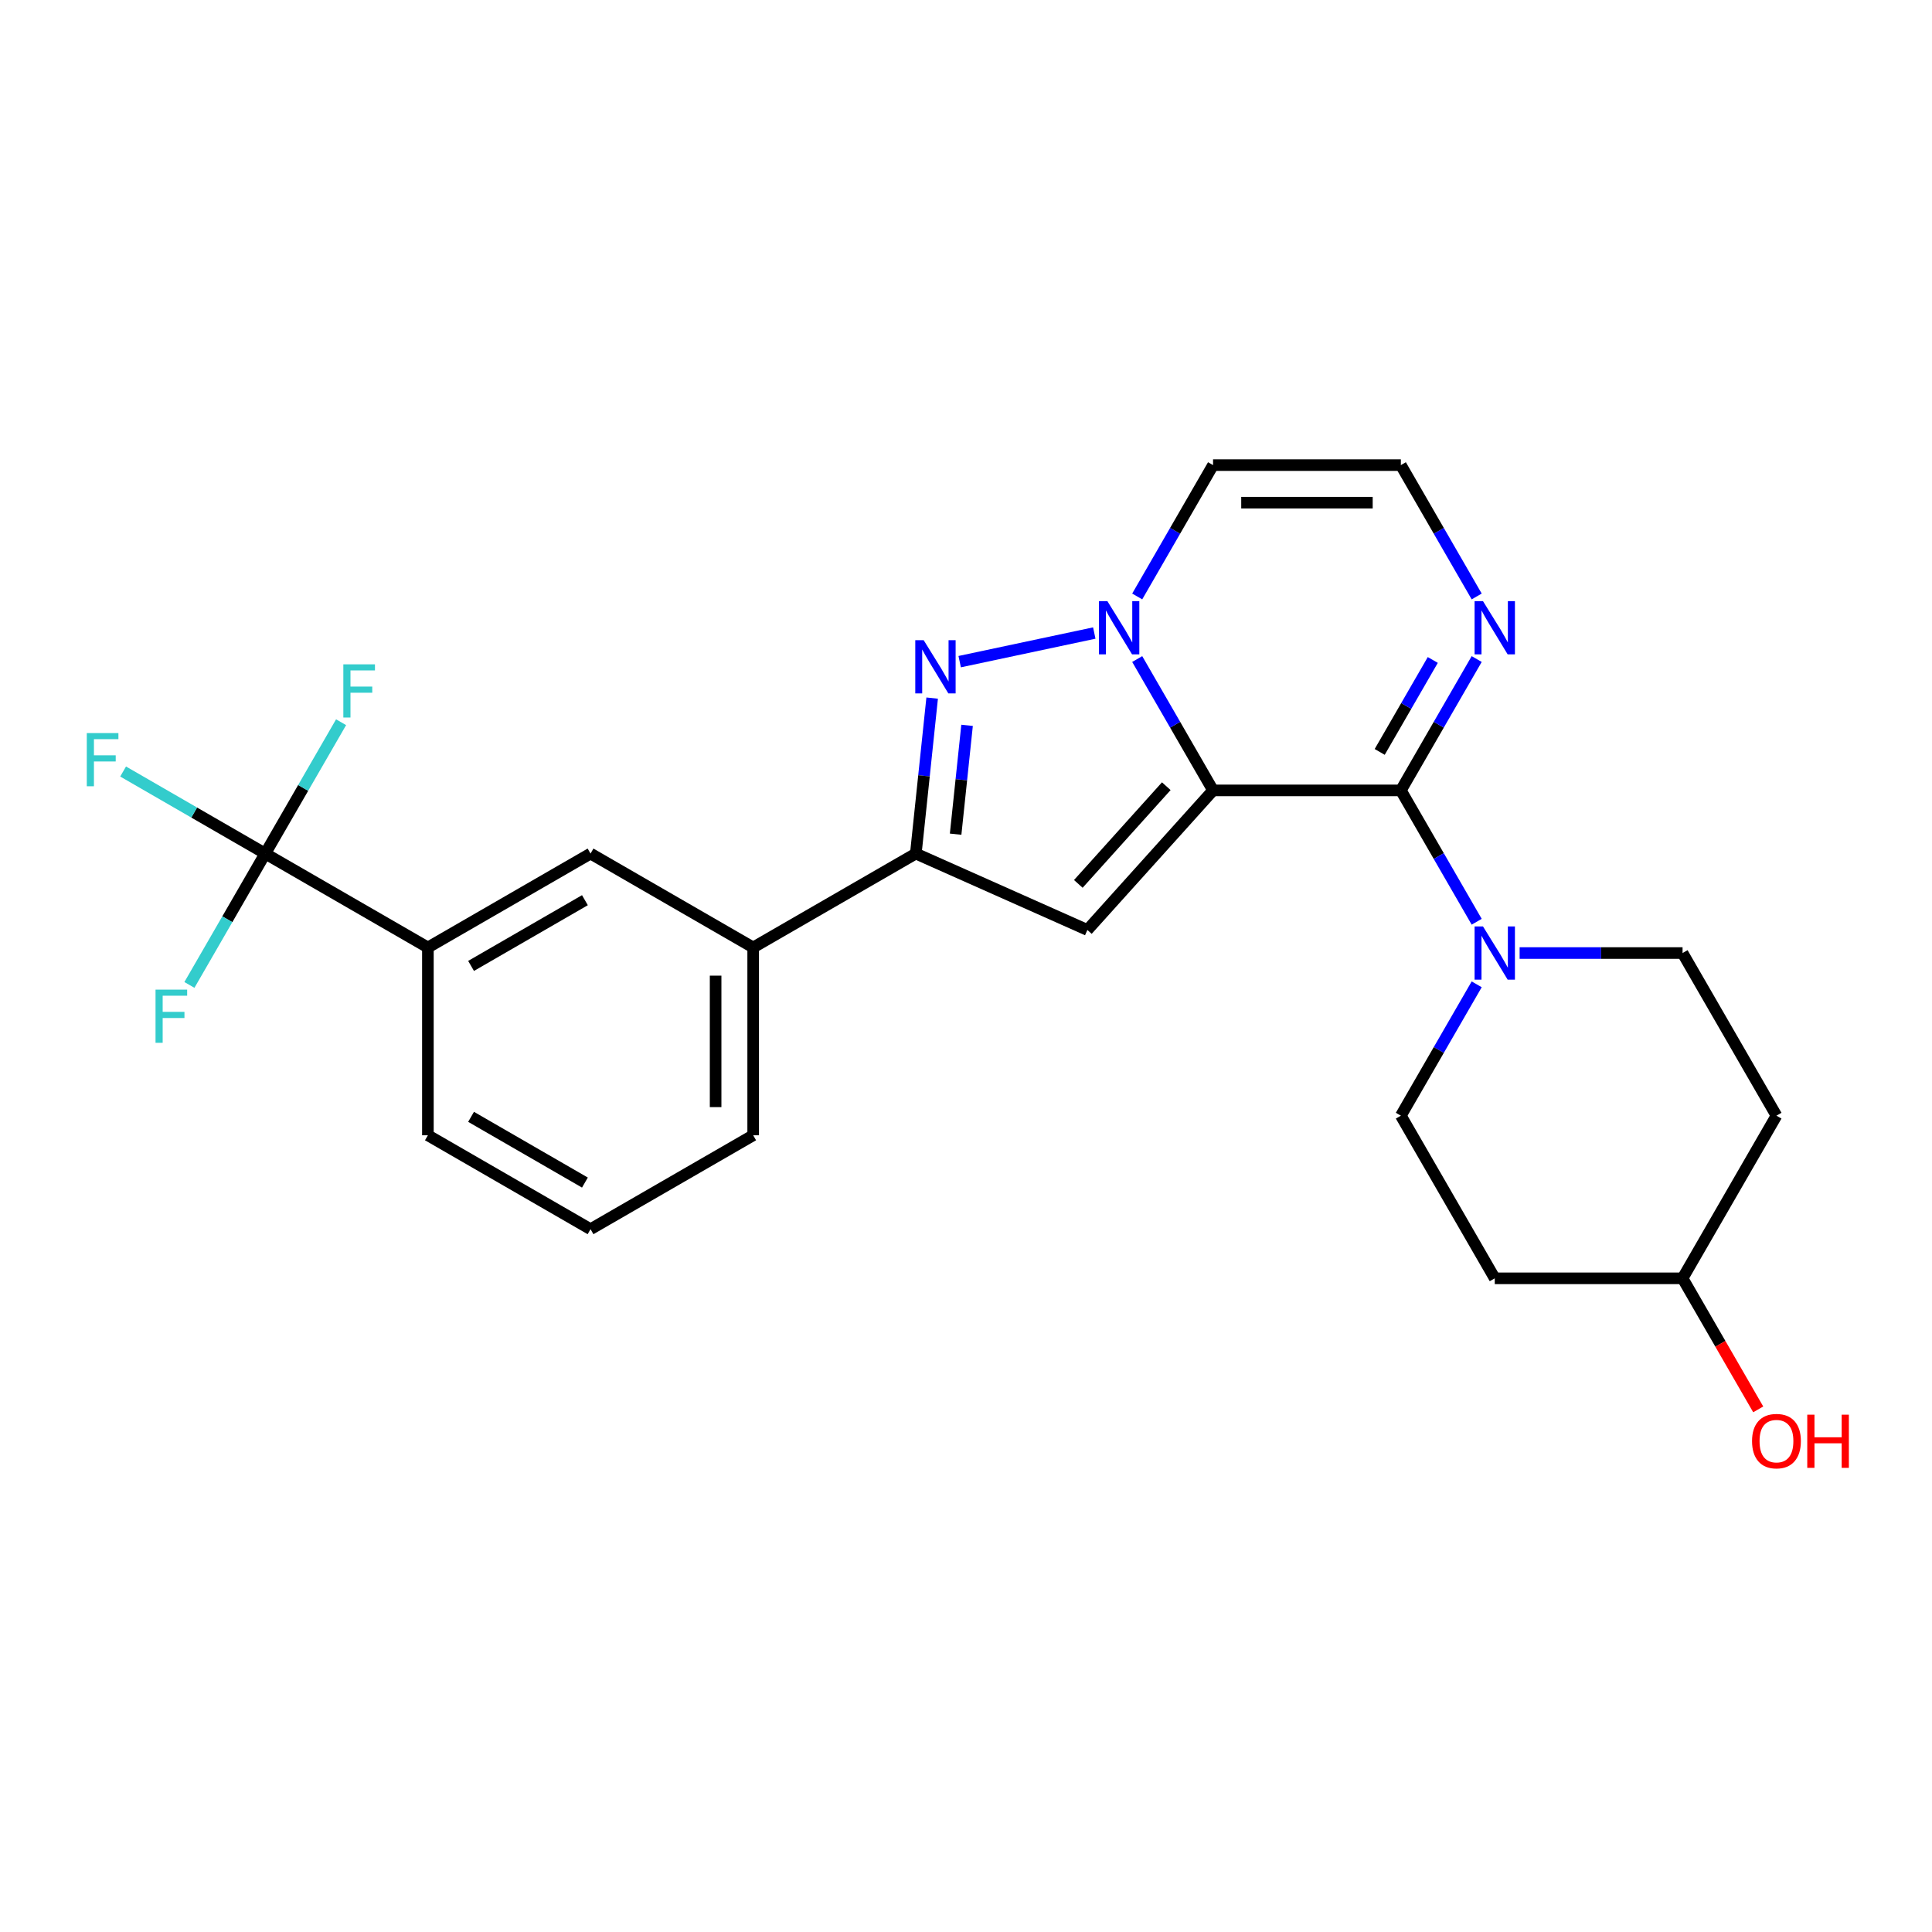 <?xml version='1.0' encoding='iso-8859-1'?>
<svg version='1.1' baseProfile='full'
              xmlns='http://www.w3.org/2000/svg'
                      xmlns:rdkit='http://www.rdkit.org/xml'
                      xmlns:xlink='http://www.w3.org/1999/xlink'
                  xml:space='preserve'
width='1000px' height='1000px' viewBox='0 0 1000 1000'>
<!-- END OF HEADER -->
<rect style='opacity:1.0;fill:#FFFFFF;stroke:none' width='1000' height='1000' x='0' y='0'> </rect>
<path class='bond-0' d='M 627.874,409.108 L 608.247,375.113' style='fill:none;fill-rule:evenodd;stroke:#000000;stroke-width:6px;stroke-linecap:butt;stroke-linejoin:miter;stroke-opacity:1' />
<path class='bond-0' d='M 608.247,375.113 L 588.62,341.119' style='fill:none;fill-rule:evenodd;stroke:#0000FF;stroke-width:6px;stroke-linecap:butt;stroke-linejoin:miter;stroke-opacity:1' />
<path class='bond-1' d='M 627.874,409.108 L 725.081,409.108' style='fill:none;fill-rule:evenodd;stroke:#000000;stroke-width:6px;stroke-linecap:butt;stroke-linejoin:miter;stroke-opacity:1' />
<path class='bond-2' d='M 627.874,409.108 L 562.83,481.347' style='fill:none;fill-rule:evenodd;stroke:#000000;stroke-width:6px;stroke-linecap:butt;stroke-linejoin:miter;stroke-opacity:1' />
<path class='bond-2' d='M 603.669,406.935 L 558.138,457.502' style='fill:none;fill-rule:evenodd;stroke:#000000;stroke-width:6px;stroke-linecap:butt;stroke-linejoin:miter;stroke-opacity:1' />
<path class='bond-3' d='M 566.4,327.66 L 496.729,342.469' style='fill:none;fill-rule:evenodd;stroke:#0000FF;stroke-width:6px;stroke-linecap:butt;stroke-linejoin:miter;stroke-opacity:1' />
<path class='bond-8' d='M 588.62,308.73 L 608.247,274.735' style='fill:none;fill-rule:evenodd;stroke:#0000FF;stroke-width:6px;stroke-linecap:butt;stroke-linejoin:miter;stroke-opacity:1' />
<path class='bond-8' d='M 608.247,274.735 L 627.874,240.741' style='fill:none;fill-rule:evenodd;stroke:#000000;stroke-width:6px;stroke-linecap:butt;stroke-linejoin:miter;stroke-opacity:1' />
<path class='bond-5' d='M 725.081,409.108 L 744.707,443.102' style='fill:none;fill-rule:evenodd;stroke:#000000;stroke-width:6px;stroke-linecap:butt;stroke-linejoin:miter;stroke-opacity:1' />
<path class='bond-5' d='M 744.707,443.102 L 764.334,477.097' style='fill:none;fill-rule:evenodd;stroke:#0000FF;stroke-width:6px;stroke-linecap:butt;stroke-linejoin:miter;stroke-opacity:1' />
<path class='bond-7' d='M 725.081,409.108 L 744.707,375.113' style='fill:none;fill-rule:evenodd;stroke:#000000;stroke-width:6px;stroke-linecap:butt;stroke-linejoin:miter;stroke-opacity:1' />
<path class='bond-7' d='M 744.707,375.113 L 764.334,341.119' style='fill:none;fill-rule:evenodd;stroke:#0000FF;stroke-width:6px;stroke-linecap:butt;stroke-linejoin:miter;stroke-opacity:1' />
<path class='bond-7' d='M 714.132,389.189 L 727.871,365.393' style='fill:none;fill-rule:evenodd;stroke:#000000;stroke-width:6px;stroke-linecap:butt;stroke-linejoin:miter;stroke-opacity:1' />
<path class='bond-7' d='M 727.871,365.393 L 741.609,341.597' style='fill:none;fill-rule:evenodd;stroke:#0000FF;stroke-width:6px;stroke-linecap:butt;stroke-linejoin:miter;stroke-opacity:1' />
<path class='bond-4' d='M 562.83,481.347 L 474.027,441.809' style='fill:none;fill-rule:evenodd;stroke:#000000;stroke-width:6px;stroke-linecap:butt;stroke-linejoin:miter;stroke-opacity:1' />
<path class='bond-25' d='M 482.485,361.329 L 478.256,401.569' style='fill:none;fill-rule:evenodd;stroke:#0000FF;stroke-width:6px;stroke-linecap:butt;stroke-linejoin:miter;stroke-opacity:1' />
<path class='bond-25' d='M 478.256,401.569 L 474.027,441.809' style='fill:none;fill-rule:evenodd;stroke:#000000;stroke-width:6px;stroke-linecap:butt;stroke-linejoin:miter;stroke-opacity:1' />
<path class='bond-25' d='M 500.551,375.434 L 497.591,403.601' style='fill:none;fill-rule:evenodd;stroke:#0000FF;stroke-width:6px;stroke-linecap:butt;stroke-linejoin:miter;stroke-opacity:1' />
<path class='bond-25' d='M 497.591,403.601 L 494.63,431.769' style='fill:none;fill-rule:evenodd;stroke:#000000;stroke-width:6px;stroke-linecap:butt;stroke-linejoin:miter;stroke-opacity:1' />
<path class='bond-10' d='M 474.027,441.809 L 389.843,490.413' style='fill:none;fill-rule:evenodd;stroke:#000000;stroke-width:6px;stroke-linecap:butt;stroke-linejoin:miter;stroke-opacity:1' />
<path class='bond-13' d='M 764.334,509.486 L 744.707,543.481' style='fill:none;fill-rule:evenodd;stroke:#0000FF;stroke-width:6px;stroke-linecap:butt;stroke-linejoin:miter;stroke-opacity:1' />
<path class='bond-13' d='M 744.707,543.481 L 725.081,577.475' style='fill:none;fill-rule:evenodd;stroke:#000000;stroke-width:6px;stroke-linecap:butt;stroke-linejoin:miter;stroke-opacity:1' />
<path class='bond-14' d='M 786.554,493.292 L 828.723,493.292' style='fill:none;fill-rule:evenodd;stroke:#0000FF;stroke-width:6px;stroke-linecap:butt;stroke-linejoin:miter;stroke-opacity:1' />
<path class='bond-14' d='M 828.723,493.292 L 870.891,493.292' style='fill:none;fill-rule:evenodd;stroke:#000000;stroke-width:6px;stroke-linecap:butt;stroke-linejoin:miter;stroke-opacity:1' />
<path class='bond-6' d='M 137.292,441.809 L 221.476,490.413' style='fill:none;fill-rule:evenodd;stroke:#000000;stroke-width:6px;stroke-linecap:butt;stroke-linejoin:miter;stroke-opacity:1' />
<path class='bond-15' d='M 137.292,441.809 L 100.508,420.572' style='fill:none;fill-rule:evenodd;stroke:#000000;stroke-width:6px;stroke-linecap:butt;stroke-linejoin:miter;stroke-opacity:1' />
<path class='bond-15' d='M 100.508,420.572 L 63.723,399.334' style='fill:none;fill-rule:evenodd;stroke:#33CCCC;stroke-width:6px;stroke-linecap:butt;stroke-linejoin:miter;stroke-opacity:1' />
<path class='bond-16' d='M 137.292,441.809 L 156.919,407.815' style='fill:none;fill-rule:evenodd;stroke:#000000;stroke-width:6px;stroke-linecap:butt;stroke-linejoin:miter;stroke-opacity:1' />
<path class='bond-16' d='M 156.919,407.815 L 176.545,373.82' style='fill:none;fill-rule:evenodd;stroke:#33CCCC;stroke-width:6px;stroke-linecap:butt;stroke-linejoin:miter;stroke-opacity:1' />
<path class='bond-17' d='M 137.292,441.809 L 117.665,475.804' style='fill:none;fill-rule:evenodd;stroke:#000000;stroke-width:6px;stroke-linecap:butt;stroke-linejoin:miter;stroke-opacity:1' />
<path class='bond-17' d='M 117.665,475.804 L 98.038,509.798' style='fill:none;fill-rule:evenodd;stroke:#33CCCC;stroke-width:6px;stroke-linecap:butt;stroke-linejoin:miter;stroke-opacity:1' />
<path class='bond-11' d='M 764.334,308.73 L 744.707,274.735' style='fill:none;fill-rule:evenodd;stroke:#0000FF;stroke-width:6px;stroke-linecap:butt;stroke-linejoin:miter;stroke-opacity:1' />
<path class='bond-11' d='M 744.707,274.735 L 725.081,240.741' style='fill:none;fill-rule:evenodd;stroke:#000000;stroke-width:6px;stroke-linecap:butt;stroke-linejoin:miter;stroke-opacity:1' />
<path class='bond-26' d='M 627.874,240.741 L 725.081,240.741' style='fill:none;fill-rule:evenodd;stroke:#000000;stroke-width:6px;stroke-linecap:butt;stroke-linejoin:miter;stroke-opacity:1' />
<path class='bond-26' d='M 642.455,260.182 L 710.5,260.182' style='fill:none;fill-rule:evenodd;stroke:#000000;stroke-width:6px;stroke-linecap:butt;stroke-linejoin:miter;stroke-opacity:1' />
<path class='bond-9' d='M 221.476,490.413 L 305.659,441.809' style='fill:none;fill-rule:evenodd;stroke:#000000;stroke-width:6px;stroke-linecap:butt;stroke-linejoin:miter;stroke-opacity:1' />
<path class='bond-9' d='M 243.824,499.959 L 302.752,465.936' style='fill:none;fill-rule:evenodd;stroke:#000000;stroke-width:6px;stroke-linecap:butt;stroke-linejoin:miter;stroke-opacity:1' />
<path class='bond-28' d='M 221.476,490.413 L 221.476,587.619' style='fill:none;fill-rule:evenodd;stroke:#000000;stroke-width:6px;stroke-linecap:butt;stroke-linejoin:miter;stroke-opacity:1' />
<path class='bond-12' d='M 389.843,490.413 L 305.659,441.809' style='fill:none;fill-rule:evenodd;stroke:#000000;stroke-width:6px;stroke-linecap:butt;stroke-linejoin:miter;stroke-opacity:1' />
<path class='bond-23' d='M 389.843,490.413 L 389.843,587.619' style='fill:none;fill-rule:evenodd;stroke:#000000;stroke-width:6px;stroke-linecap:butt;stroke-linejoin:miter;stroke-opacity:1' />
<path class='bond-23' d='M 370.402,504.994 L 370.402,573.038' style='fill:none;fill-rule:evenodd;stroke:#000000;stroke-width:6px;stroke-linecap:butt;stroke-linejoin:miter;stroke-opacity:1' />
<path class='bond-18' d='M 725.081,577.475 L 773.684,661.659' style='fill:none;fill-rule:evenodd;stroke:#000000;stroke-width:6px;stroke-linecap:butt;stroke-linejoin:miter;stroke-opacity:1' />
<path class='bond-19' d='M 870.891,493.292 L 919.494,577.475' style='fill:none;fill-rule:evenodd;stroke:#000000;stroke-width:6px;stroke-linecap:butt;stroke-linejoin:miter;stroke-opacity:1' />
<path class='bond-27' d='M 773.684,661.659 L 870.891,661.659' style='fill:none;fill-rule:evenodd;stroke:#000000;stroke-width:6px;stroke-linecap:butt;stroke-linejoin:miter;stroke-opacity:1' />
<path class='bond-20' d='M 919.494,577.475 L 870.891,661.659' style='fill:none;fill-rule:evenodd;stroke:#000000;stroke-width:6px;stroke-linecap:butt;stroke-linejoin:miter;stroke-opacity:1' />
<path class='bond-21' d='M 870.891,661.659 L 890.473,695.576' style='fill:none;fill-rule:evenodd;stroke:#000000;stroke-width:6px;stroke-linecap:butt;stroke-linejoin:miter;stroke-opacity:1' />
<path class='bond-21' d='M 890.473,695.576 L 910.055,729.492' style='fill:none;fill-rule:evenodd;stroke:#FF0000;stroke-width:6px;stroke-linecap:butt;stroke-linejoin:miter;stroke-opacity:1' />
<path class='bond-22' d='M 221.476,587.619 L 305.659,636.223' style='fill:none;fill-rule:evenodd;stroke:#000000;stroke-width:6px;stroke-linecap:butt;stroke-linejoin:miter;stroke-opacity:1' />
<path class='bond-22' d='M 243.824,578.073 L 302.752,612.096' style='fill:none;fill-rule:evenodd;stroke:#000000;stroke-width:6px;stroke-linecap:butt;stroke-linejoin:miter;stroke-opacity:1' />
<path class='bond-24' d='M 389.843,587.619 L 305.659,636.223' style='fill:none;fill-rule:evenodd;stroke:#000000;stroke-width:6px;stroke-linecap:butt;stroke-linejoin:miter;stroke-opacity:1' />
<path  class='atom-1' d='M 573.185 311.16
L 582.206 325.741
Q 583.1 327.179, 584.539 329.785
Q 585.977 332.39, 586.055 332.545
L 586.055 311.16
L 589.71 311.16
L 589.71 338.689
L 585.939 338.689
L 576.257 322.747
Q 575.129 320.88, 573.924 318.742
Q 572.757 316.603, 572.407 315.942
L 572.407 338.689
L 568.83 338.689
L 568.83 311.16
L 573.185 311.16
' fill='#0000FF'/>
<path  class='atom-4' d='M 478.102 331.37
L 487.123 345.951
Q 488.017 347.39, 489.456 349.995
Q 490.895 352.6, 490.973 352.756
L 490.973 331.37
L 494.628 331.37
L 494.628 358.899
L 490.856 358.899
L 481.174 342.957
Q 480.046 341.091, 478.841 338.952
Q 477.675 336.814, 477.325 336.153
L 477.325 358.899
L 473.747 358.899
L 473.747 331.37
L 478.102 331.37
' fill='#0000FF'/>
<path  class='atom-6' d='M 767.599 479.527
L 776.62 494.108
Q 777.514 495.547, 778.953 498.152
Q 780.391 500.757, 780.469 500.913
L 780.469 479.527
L 784.124 479.527
L 784.124 507.056
L 780.352 507.056
L 770.671 491.114
Q 769.543 489.248, 768.338 487.109
Q 767.171 484.971, 766.821 484.31
L 766.821 507.056
L 763.244 507.056
L 763.244 479.527
L 767.599 479.527
' fill='#0000FF'/>
<path  class='atom-8' d='M 767.599 311.16
L 776.62 325.741
Q 777.514 327.179, 778.953 329.785
Q 780.391 332.39, 780.469 332.545
L 780.469 311.16
L 784.124 311.16
L 784.124 338.689
L 780.352 338.689
L 770.671 322.747
Q 769.543 320.88, 768.338 318.742
Q 767.171 316.603, 766.821 315.942
L 766.821 338.689
L 763.244 338.689
L 763.244 311.16
L 767.599 311.16
' fill='#0000FF'/>
<path  class='atom-16' d='M 44.923 379.441
L 61.293 379.441
L 61.293 382.591
L 48.617 382.591
L 48.617 390.95
L 59.893 390.95
L 59.893 394.139
L 48.617 394.139
L 48.617 406.97
L 44.923 406.97
L 44.923 379.441
' fill='#33CCCC'/>
<path  class='atom-17' d='M 177.711 343.861
L 194.08 343.861
L 194.08 347.01
L 181.404 347.01
L 181.404 355.37
L 192.68 355.37
L 192.68 358.559
L 181.404 358.559
L 181.404 371.39
L 177.711 371.39
L 177.711 343.861
' fill='#33CCCC'/>
<path  class='atom-18' d='M 80.504 512.228
L 96.873 512.228
L 96.873 515.378
L 84.198 515.378
L 84.198 523.738
L 95.474 523.738
L 95.474 526.926
L 84.198 526.926
L 84.198 539.757
L 80.504 539.757
L 80.504 512.228
' fill='#33CCCC'/>
<path  class='atom-22' d='M 906.857 745.92
Q 906.857 739.31, 910.124 735.616
Q 913.39 731.923, 919.494 731.923
Q 925.599 731.923, 928.865 735.616
Q 932.131 739.31, 932.131 745.92
Q 932.131 752.608, 928.826 756.419
Q 925.521 760.19, 919.494 760.19
Q 913.429 760.19, 910.124 756.419
Q 906.857 752.647, 906.857 745.92
M 919.494 757.08
Q 923.694 757.08, 925.949 754.28
Q 928.243 751.442, 928.243 745.92
Q 928.243 740.516, 925.949 737.794
Q 923.694 735.033, 919.494 735.033
Q 915.295 735.033, 913.001 737.755
Q 910.746 740.477, 910.746 745.92
Q 910.746 751.481, 913.001 754.28
Q 915.295 757.08, 919.494 757.08
' fill='#FF0000'/>
<path  class='atom-22' d='M 935.436 732.234
L 939.169 732.234
L 939.169 743.937
L 953.245 743.937
L 953.245 732.234
L 956.977 732.234
L 956.977 759.763
L 953.245 759.763
L 953.245 747.048
L 939.169 747.048
L 939.169 759.763
L 935.436 759.763
L 935.436 732.234
' fill='#FF0000'/>
</svg>
